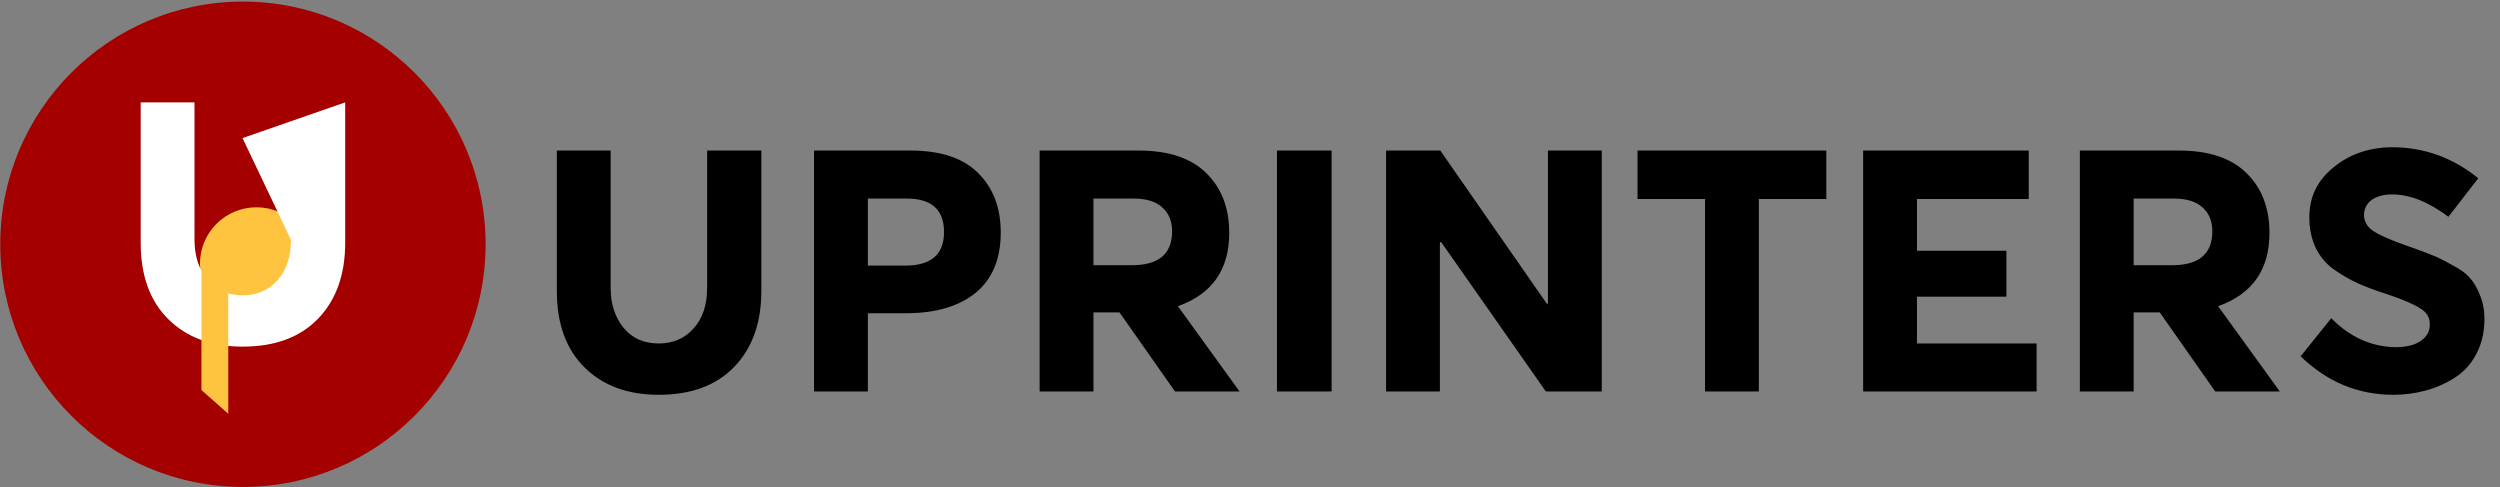 <?xml version="1.0" encoding="UTF-8"?> <svg xmlns="http://www.w3.org/2000/svg" width="1401" height="273" viewBox="0 0 1401 273" fill="none"><rect x="0" y="0" width="1401" height="273" fill="#808080" stroke="none"/><circle cx="136.142" cy="136.886" r="135.992" fill="#A40000"></circle><path d="M369.126 221.243C351.803 221.243 337.961 216.139 327.598 205.931C317.235 195.723 312.054 181.416 312.054 163.011V84.363H342.214V161.387C342.214 170.357 344.611 177.781 349.406 183.659C354.201 189.536 360.774 192.475 369.126 192.475C377.169 192.475 383.665 189.691 388.614 184.123C393.718 178.555 396.27 170.976 396.27 161.387V84.363H426.662V163.011C426.662 180.952 421.558 195.181 411.35 205.699C401.297 216.061 387.222 221.243 369.126 221.243ZM456.186 219.387V84.363H510.242C527.101 84.363 539.706 88.539 548.058 96.891C556.565 105.243 560.818 116.379 560.818 130.299C560.818 145.147 556.101 156.437 546.666 164.171C537.231 171.749 524.239 175.539 507.69 175.539H486.346V219.387H456.186ZM486.346 148.859H507.226C521.765 148.859 529.034 142.595 529.034 130.067C529.034 117.539 522.074 111.275 508.154 111.275H486.346V148.859ZM582.608 219.387V84.363H638.056C654.914 84.363 667.597 88.616 676.104 97.123C684.61 105.475 688.864 116.611 688.864 130.531C688.864 151.101 679.274 164.789 660.096 171.595L694.664 219.387H658.472L627.384 175.075H612.768V219.387H582.608ZM612.768 148.627H634.344C649.346 148.627 656.848 142.285 656.848 129.603C656.848 124.035 655.069 119.627 651.512 116.379C647.954 112.976 642.541 111.275 635.272 111.275H612.768V148.627ZM715.605 219.387V84.363H746.229V219.387H715.605ZM776.755 219.387V84.363H807.147L867.003 170.435L867.467 169.971V84.363H897.627V219.387H866.307L807.611 135.635L806.915 135.867V219.387H776.755ZM955.492 219.387V111.507H917.676V84.363H1023.47V111.507H985.652V219.387H955.492ZM1044.11 219.387V84.363H1136.91V111.507H1074.27V140.507H1124.38V166.259H1074.27V192.475H1141.32V219.387H1044.11ZM1165.55 219.387V84.363H1221C1237.86 84.363 1250.54 88.616 1259.05 97.123C1267.56 105.475 1271.81 116.611 1271.81 130.531C1271.81 151.101 1262.22 164.789 1243.04 171.595L1277.61 219.387H1241.42L1210.33 175.075H1195.71V219.387H1165.55ZM1195.71 148.627H1217.29C1232.29 148.627 1239.79 142.285 1239.79 129.603C1239.79 124.035 1238.01 119.627 1234.46 116.379C1230.9 112.976 1225.49 111.275 1218.22 111.275H1195.71V148.627ZM1341.24 221.243C1321.44 221.243 1304.12 214.051 1289.27 199.667L1306.44 178.323C1316.8 188.84 1328.71 194.253 1342.17 194.563C1348.35 194.563 1353.15 193.403 1356.55 191.083C1359.95 188.763 1361.65 185.747 1361.65 182.035C1361.81 178.168 1360.11 175.152 1356.55 172.987C1353.15 170.667 1346.88 167.96 1337.76 164.867C1331.42 162.856 1326 160.845 1321.52 158.835C1317.03 156.824 1312.47 154.195 1307.83 150.947C1303.35 147.699 1299.94 143.6 1297.62 138.651C1295.3 133.701 1294.14 128.056 1294.14 121.715C1294.14 110.424 1298.63 101.144 1307.6 93.875C1316.57 86.451 1327.47 82.661 1340.31 82.507C1358.41 82.507 1374.57 88.307 1388.8 99.907L1372.09 121.483C1360.96 113.131 1350.44 108.955 1340.54 108.955C1335.9 108.955 1332.11 109.96 1329.17 111.971C1326.39 113.981 1324.92 116.765 1324.77 120.323C1324.77 124.035 1326.47 127.051 1329.87 129.371C1333.27 131.691 1339.38 134.397 1348.2 137.491C1354.85 139.811 1359.64 141.589 1362.58 142.827C1365.52 143.909 1369.31 145.765 1373.95 148.395C1378.75 150.869 1382.15 153.344 1384.16 155.819C1386.32 158.139 1388.18 161.309 1389.73 165.331C1391.43 169.352 1392.28 173.837 1392.28 178.787C1392.28 186.211 1390.73 192.784 1387.64 198.507C1384.7 204.075 1380.68 208.483 1375.57 211.731C1370.47 214.979 1364.98 217.376 1359.1 218.923C1353.38 220.469 1347.43 221.243 1341.24 221.243Z" fill="black"></path><circle cx="143.706" cy="147.812" r="31.65" fill="#FFC43F"></circle><path d="M135.91 194.247C118.588 194.247 104.745 189.143 94.382 178.935C84.02 168.727 78.838 154.421 78.838 136.015V57.367H108.998V134.391C108.998 143.362 111.396 150.786 116.19 156.663C120.985 162.541 127.558 165.479 135.91 165.479C143.953 165.479 150.449 162.695 155.398 157.127C160.502 151.559 163.054 143.981 163.054 134.391L135.91 77.381L193.446 57.367V136.015C193.446 153.957 188.342 168.186 178.134 178.703C168.081 189.066 154.006 194.247 135.91 194.247Z" fill="white"></path><path d="M112.887 148.644H127.918V231.882L112.887 218.585V148.644Z" fill="#FFC43F"></path></svg> 